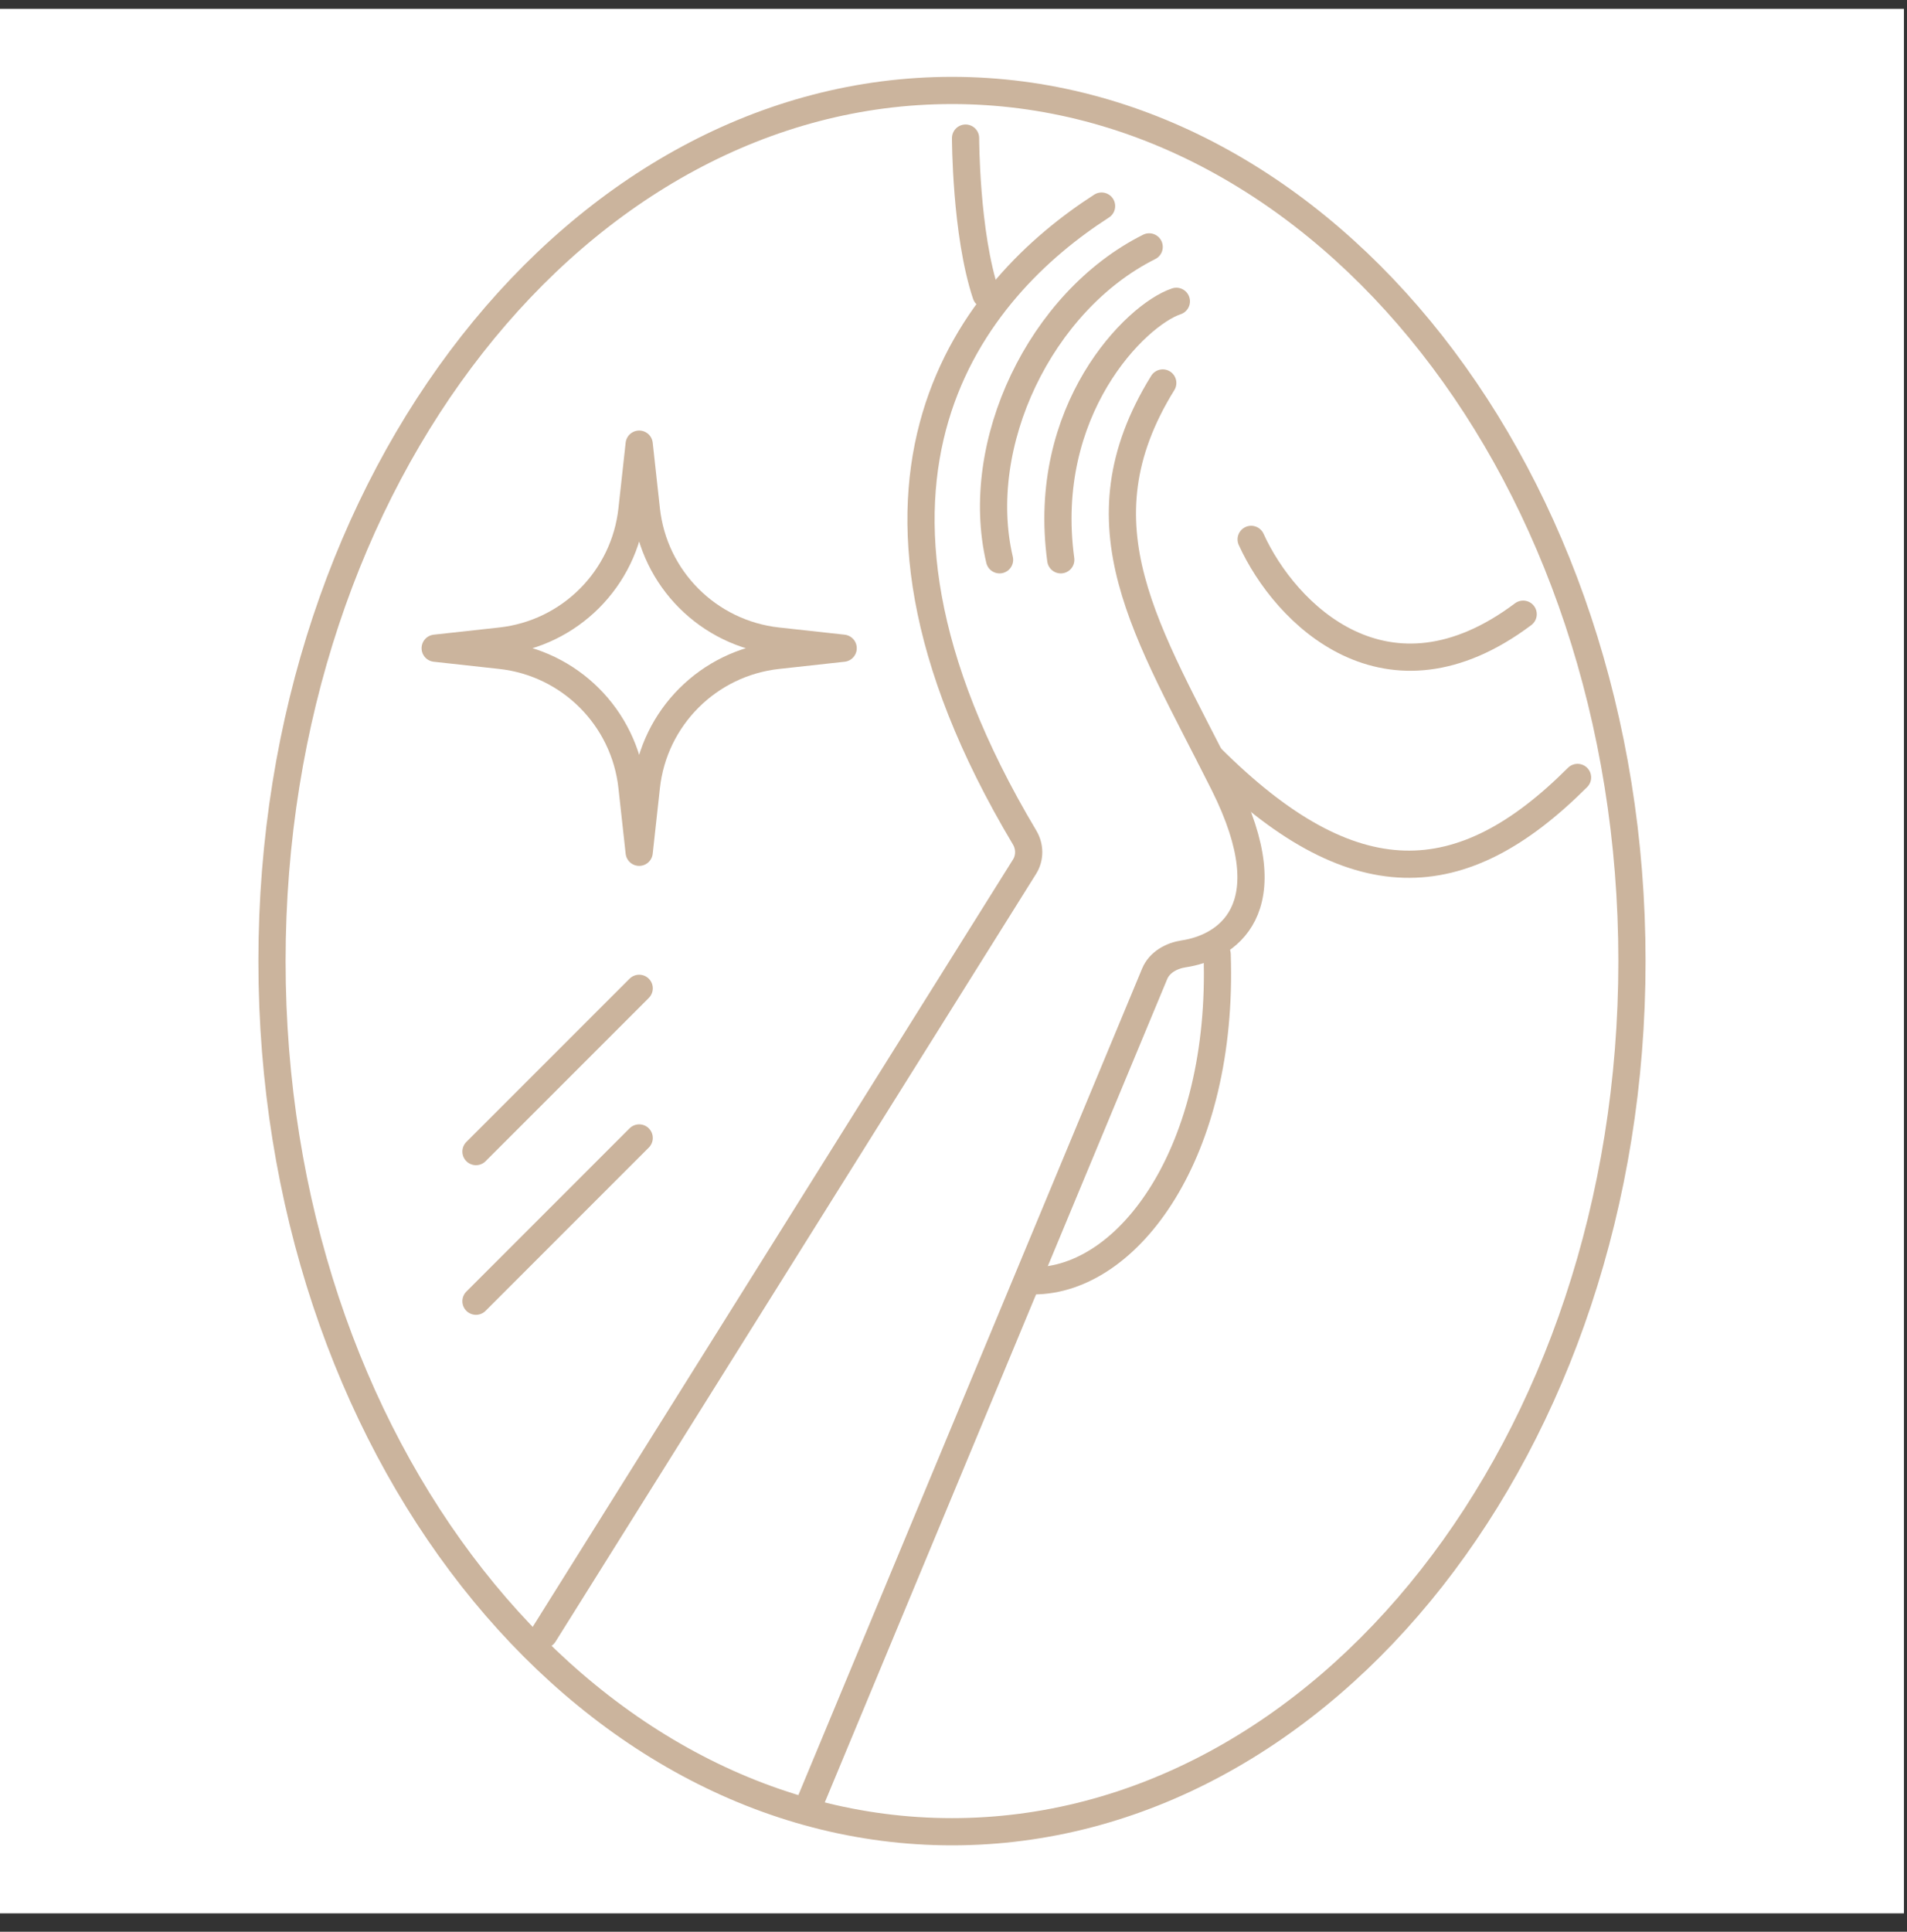 <svg width="79" height="80" viewBox="0 0 79 80" fill="none" xmlns="http://www.w3.org/2000/svg">
<rect x="0" y="0" width="79" height="80" fill="#333333" stroke="none"/>
<rect width="78.873" height="78.873" transform="translate(0 0.366)" fill="white"/>
<path d="M67.606 39.803C67.606 59.851 54.874 75.859 39.437 75.859C23.999 75.859 11.268 59.851 11.268 39.803C11.268 19.754 23.999 3.746 39.437 3.746C54.874 3.746 67.606 19.754 67.606 39.803Z" stroke="#CBB49D" stroke-width="1.127"/>
<path d="M51.831 22.338C53.239 25.436 57.465 29.662 63.099 25.436" stroke="#CBB49D" stroke-width="1.127" stroke-linecap="round"/>
<path d="M45.634 8.535C40.446 11.87 33.539 19.758 42.448 34.688C42.668 35.056 42.673 35.526 42.445 35.89L22.535 67.69" stroke="#CBB49D" stroke-width="1.127" stroke-linecap="round"/>
<path d="M48.169 15.86C44.507 21.775 47.549 26.169 50.704 32.479C53.33 37.731 50.739 39.249 49.038 39.502C48.53 39.578 48.031 39.853 47.834 40.328L33.521 74.733M40 5.719C40 5.719 40 9.662 40.845 12.198" stroke="#CBB49D" stroke-width="1.127" stroke-linecap="round"/>
<path d="M65.352 32.197C60.563 36.986 56.056 37.267 50.141 31.352" stroke="#CBB49D" stroke-width="1.127" stroke-linecap="round"/>
<path d="M43.944 23.183C43.099 16.986 47.042 13.042 48.732 12.479M41.408 23.183C40.282 18.394 43.099 12.479 47.606 10.225" stroke="#CBB49D" stroke-width="1.127" stroke-linecap="round"/>
<path d="M26.479 18.394L26.777 21.109C27.091 23.972 29.352 26.232 32.215 26.547L34.929 26.845L32.215 27.143C29.352 27.458 27.091 29.718 26.777 32.581L26.479 35.296L26.18 32.581C25.866 29.718 23.605 27.458 20.742 27.143L18.028 26.845L20.742 26.547C23.605 26.232 25.866 23.972 26.18 21.109L26.479 18.394Z" stroke="#CBB49D" stroke-width="1.127" stroke-linejoin="round"/>
<path d="M26.479 40.93L19.718 47.691" stroke="#CBB49D" stroke-width="1.127" stroke-linecap="round"/>
<path d="M26.479 47.127L19.718 53.888" stroke="#CBB49D" stroke-width="1.127" stroke-linecap="round"/>
<path d="M50.422 39.522C50.704 47.691 46.76 53.043 42.816 53.043" stroke="#CBB49D" stroke-width="1.127" stroke-linecap="round"/>
</svg>
